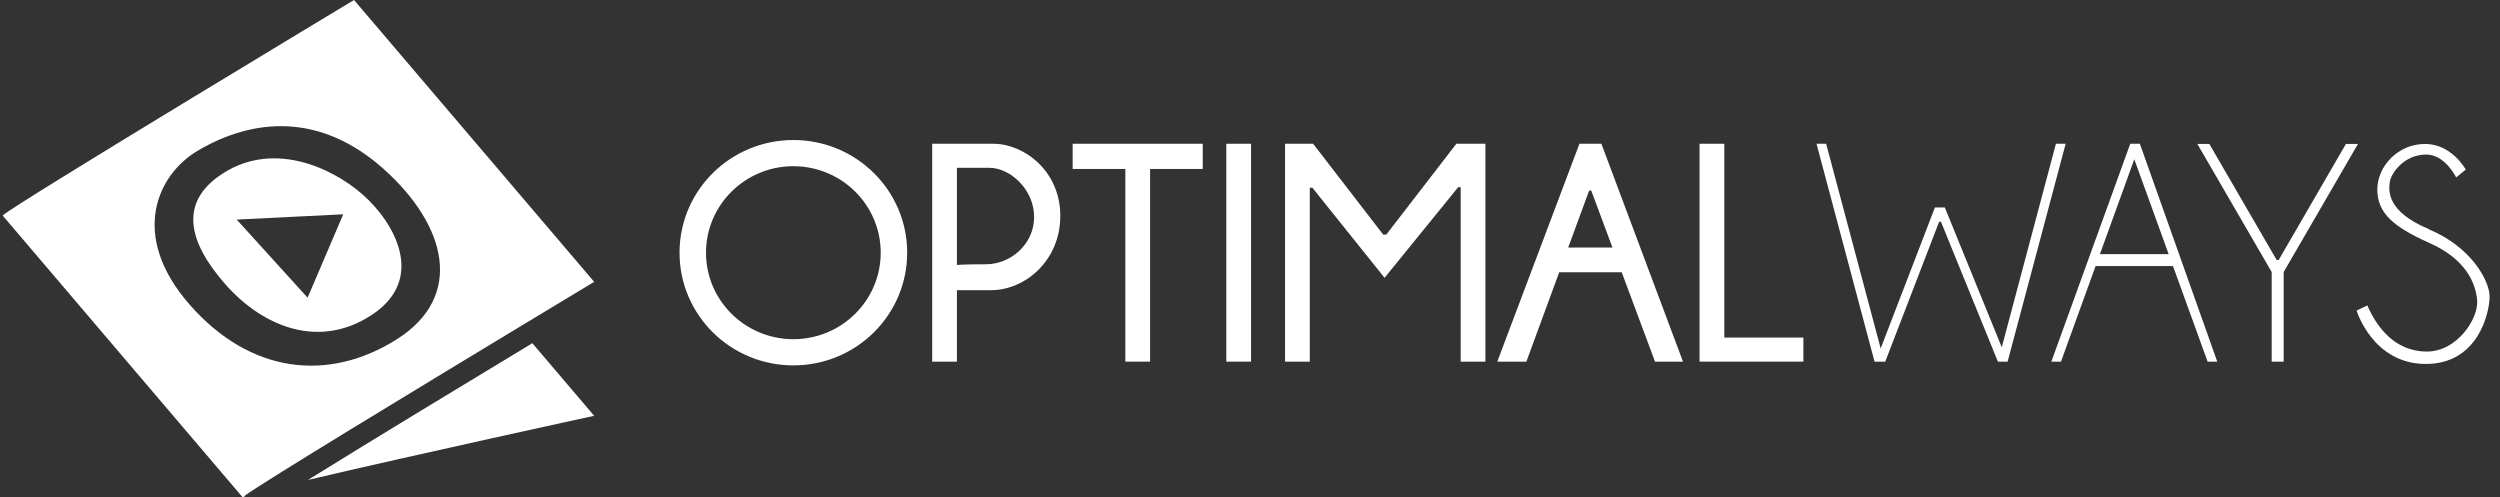 <svg width="191" height="38" viewBox="0 0 191 38" fill="none" xmlns="http://www.w3.org/2000/svg">
<rect x="0" y="0" width="191" height="38" fill="#333333" stroke="none"/>
<path d="M16.723 13.454C13.863 15.489 14.242 18.326 17.19 21.688C20.139 25.05 24.497 26.724 28.518 23.981C32.54 21.239 30.127 16.992 27.714 14.869C25.302 12.746 20.669 10.643 16.723 13.454ZM23.5 22.743L18.084 16.775L26.223 16.373L23.5 22.743Z" fill="white"/>
<path d="M0.219 16.455C0.219 16.455 0.205 16.462 0.205 16.468L18.544 38C18.544 38 18.544 37.993 18.558 37.986C18.579 37.966 18.634 37.946 18.716 37.911L18.689 37.877C20.098 36.836 32.21 29.494 39.633 25.009C42.995 22.974 45.394 21.532 45.394 21.532L27.047 0C27.047 0 0.831 15.781 0.219 16.455ZM18.613 37.932C18.613 37.932 18.661 37.898 18.689 37.877C18.661 37.898 18.634 37.918 18.613 37.932ZM30.306 25.928C25.123 29.201 19.136 28.582 14.489 23.274C9.842 17.966 12.035 13.318 15.114 11.508C19.376 8.996 24.497 8.602 29.323 12.923C34.148 17.244 35.489 22.654 30.306 25.928Z" fill="white"/>
<path d="M23.514 36.673C31.275 34.836 45.394 31.767 45.394 31.767L40.671 26.22C35.44 29.378 27.975 33.903 23.521 36.673H23.514Z" fill="white"/>
<path d="M60.612 10.698C55.808 10.698 51.917 14.549 51.917 19.306C51.917 24.063 55.808 27.915 60.612 27.915C65.417 27.915 69.308 24.063 69.308 19.306C69.308 14.549 65.417 10.698 60.612 10.698ZM60.612 25.914C56.928 25.914 53.938 22.954 53.938 19.306C53.938 15.659 56.928 12.698 60.612 12.698C64.297 12.698 67.287 15.659 67.287 19.306C67.287 22.954 64.297 25.914 60.612 25.914Z" fill="white"/>
<path d="M95.58 10.983H93.689V27.629H95.58V10.983Z" fill="white"/>
<path d="M131.736 10.983H129.846V27.629H137.778V25.791H131.736V10.983Z" fill="white"/>
<path d="M71.219 10.983V27.629H73.109V22.171H75.707C78.306 22.171 81.007 19.925 81.007 16.496C81.007 13.066 78.251 10.983 75.872 10.983H71.219ZM75.323 20.191C73.487 20.191 73.109 20.245 73.109 20.245V12.821H75.597C77.165 12.821 79.007 14.461 79.007 16.577C79.007 18.694 77.171 20.191 75.329 20.191H75.323Z" fill="white"/>
<path d="M81.949 10.983V12.909H85.977V27.629H87.867V12.909H91.888V10.983H81.949Z" fill="white"/>
<path d="M111.266 10.983L105.911 17.925H105.677L100.323 10.983H98.178V27.629H100.068V14.345H100.268L105.78 21.225L111.403 14.304H111.596V27.629H113.486V10.983H111.266Z" fill="white"/>
<path d="M120.669 10.983L114.393 27.629H116.614L119.123 20.803H123.9L126.443 27.629H128.581L122.346 10.983H120.669ZM119.81 18.912L121.412 14.556H121.57L123.192 18.912H119.81Z" fill="white"/>
<path d="M157.816 10.983H157.073L152.935 26.533L148.584 15.849H147.828L143.683 26.622L139.517 10.983H138.782L143.215 27.629H144.033L148.151 16.938H148.288L152.639 27.629H153.382L157.816 10.983Z" fill="white"/>
<path d="M162.751 10.983L156.723 27.629H157.458L160.104 20.327H166.016L168.662 27.629H169.398L163.486 10.983H162.751ZM165.686 19.415H160.434L163.06 12.168L165.686 19.415Z" fill="white"/>
<path d="M185.565 17.503C182.348 16.169 182.479 14.577 182.582 13.896C182.685 13.216 183.661 11.834 185.325 11.807C186.803 11.78 187.648 13.556 187.648 13.556L188.384 12.957C188.384 12.957 187.325 10.997 185.27 10.997C183.214 10.997 181.627 12.698 181.627 14.475C181.627 16.251 182.816 17.319 185.586 18.551C188.356 19.783 189.146 21.579 189.256 22.967C189.36 24.349 187.703 26.914 185.325 26.86C182.953 26.805 181.606 25.029 180.864 23.335L180.046 23.73C180.046 23.73 181.262 27.779 185.297 27.806C189.332 27.833 190.205 23.886 190.205 22.661C190.205 21.436 188.782 18.85 185.558 17.517L185.565 17.503Z" fill="white"/>
<path d="M180.149 10.997H179.228L174.086 19.871H173.942L168.793 10.997H167.879L173.557 20.783V27.629H174.471V20.783L180.149 10.997Z" fill="white"/>
</svg>
